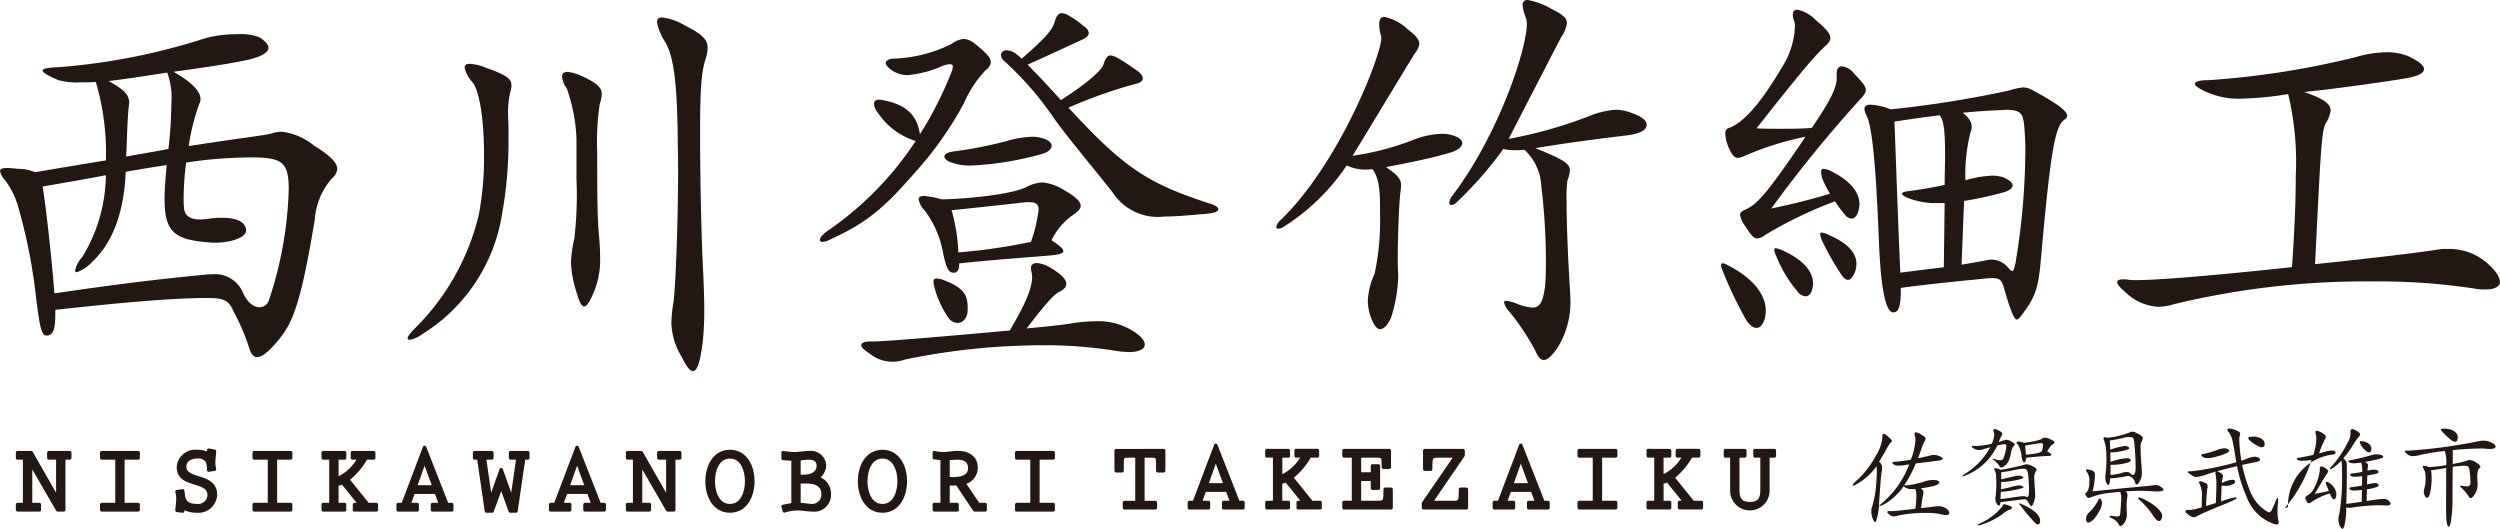 <svg xmlns="http://www.w3.org/2000/svg" width="205.437" height="43.455" viewBox="0 0 205.437 43.455">
  <g id="logo" transform="translate(-963.823 -2631.014)">
    <path id="Path_59" data-name="Path 59" d="M608.117,934.656a5.692,5.692,0,0,0-1.422,3.364c-1.214,7.386-1.908,8.634-3.087,10.057-.762.9-1.282,1.283-1.664,1.283-.312,0-.52-.312-.659-.8a17.358,17.358,0,0,0-1.249-2.913c-.416-.936-.728-1.144-2.185-1.144h-.416c-2.636.035-6.381.347-12.068.97v.451c0,1.353-.278,1.665-.728,1.665-.382,0-.556-.555-.9-3.537a44.369,44.369,0,0,0-1.421-7.041,6.706,6.706,0,0,0-1.075-2.185,1.5,1.5,0,0,1-.417-.762c0-.173.174-.243.625-.243.208,0,.52.035.9.07a3.269,3.269,0,0,1,1.351.277c2.048-.347,4.058-.694,5.827-.971a20.78,20.78,0,0,0-.832-6.451c-.416.035-.867.035-1.284.035a5.739,5.739,0,0,1-1.768-.174c-.9-.381-1.318-.624-1.318-.8s.52-.243,1.388-.277a52.432,52.432,0,0,0,12.033-2.393,10.3,10.3,0,0,1,2.6-.312,4.231,4.231,0,0,1,1.769.243c.52.313.764.624.764.867,0,.485-.833.866-2.429,1.144-1.421.278-3.364.555-5.375.832,1.769,1.007,2.22,1.735,2.22,2.22a.743.743,0,0,1-.1.416,17.889,17.889,0,0,0-.867,3.468c4.751-.728,6.173-.866,6.832-1.04a2.626,2.626,0,0,1,.832-.138,5.208,5.208,0,0,1,2.636,1.144c1.422.867,1.907,1.457,1.907,1.908a1.134,1.134,0,0,1-.416.763m-3.572.9c0-2.149-.555-2.5-2.462-2.6a36.881,36.881,0,0,0-5.965.417,22.47,22.47,0,0,0-.208,2.912,6.546,6.546,0,0,0,.034.833c.035.52.382.936,1.318.936a6.162,6.162,0,0,0,.763-.069,6.2,6.2,0,0,1,1.075-.069c1.422,0,1.907.484,1.942,1.005v.035c0,.624-1.387,1.005-2.5,1.005H598.3c-2.983-.208-3.954-.694-3.954-3.572,0-.763.069-1.665.173-2.809-1.11.174-2.011.313-3.364.556-.139,3.329-1.076,5.825-2.739,7.387a3.231,3.231,0,0,1-1.284.866.127.127,0,0,1-.139-.139,2.385,2.385,0,0,1,.59-1.109,13.189,13.189,0,0,0,1.942-6.728c-1.56.311-3.433.623-5.2.936.278,1.63.763,6.069.971,8.775,5.722-.834,8.427-1.145,12.277-1.527a3.735,3.735,0,0,1,.624-.035,2.488,2.488,0,0,1,2.6,1.526c.381.833.9,1.179,1.353,1.179a.81.81,0,0,0,.763-.554,31.2,31.2,0,0,0,1.63-8.948Zm-9.988-9.571c-1.838.277-3.329.52-4.822.693,1.423.764,1.7,1.214,1.7,1.8,0,.1-.035.208-.035.346-.1.8-.138,2.325-.209,4.058,1.319-.242,2.394-.416,3.469-.624a34.956,34.956,0,0,0,.242-3.78,5.833,5.833,0,0,0-.346-2.5" transform="translate(383 1711)" fill="#231713"/>
    <path id="Path_60" data-name="Path 60" d="M622.748,927.615a7.432,7.432,0,0,0-.173,1.735c0,.347.035.728.035,1.143V931.5a33.9,33.9,0,0,1-.694,6.971,14.224,14.224,0,0,1-6.417,9.017,2.409,2.409,0,0,1-1.005.451c-.105,0-.174-.035-.174-.139q0-.209.625-.832a19.5,19.5,0,0,0,5.236-9.364,25.425,25.425,0,0,0,.416-4.89c0-2.6-.312-5.1-.935-5.93a2.577,2.577,0,0,1-.659-1.214c0-.208.138-.312.416-.312a4.149,4.149,0,0,1,1.387.347c1.595.555,2.046.867,2.046,1.421a2.126,2.126,0,0,1-.1.59m7.352.971a20.764,20.764,0,0,0-.208,3.919c0,4.058.035,5.583.139,6.762.069.694.1,1.284.1,1.8a6.847,6.847,0,0,1-.484,2.879c-.347.831-.59,1.248-.833,1.248-.208,0-.416-.417-.624-1.179a9.08,9.08,0,0,1-.451-2.428,10.259,10.259,0,0,1,.277-1.977,31.175,31.175,0,0,0,.174-4.924V931.4a13.834,13.834,0,0,0-.8-4.127,1.827,1.827,0,0,1-.381-.971c0-.242.138-.381.45-.381a3.746,3.746,0,0,1,1.18.347c1.179.554,1.629.9,1.629,1.49a2.964,2.964,0,0,1-.173.833m8.67-3.607c-.277.867-.416,2.22-.416,5.722,0,4.821.139,9.607.243,11.48.069,1.387.1,2.462.1,3.329a23.787,23.787,0,0,1-.139,2.705c-.208,1.6-.45,2.29-.8,2.29-.243,0-.556-.416-.9-1.145a5.708,5.708,0,0,1-.867-2.775,12.608,12.608,0,0,1,.173-1.733c.139-.867.382-5.861.382-11.1,0-.936-.035-1.872-.035-2.809-.069-4.335-.347-6.277-1.006-7.456a4.448,4.448,0,0,1-.693-1.665c0-.242.138-.381.416-.381a4.76,4.76,0,0,1,1.872.659c1.457.728,1.874,1.178,1.874,1.838a3.42,3.42,0,0,1-.209,1.04" transform="translate(383 1711)" fill="#231713"/>
    <path id="Path_61" data-name="Path 61" d="M661.724,925.88a9.425,9.425,0,0,0-1.7,2.637A28.974,28.974,0,0,1,656,934.205c-2.6,2.982-3.989,4.127-6.936,5.479a1.57,1.57,0,0,1-.659.208c-.139,0-.208-.07-.208-.173,0-.174.208-.451.728-.8a26.7,26.7,0,0,0,7.144-7.318,5.777,5.777,0,0,1-3.086-2.29,1.4,1.4,0,0,1-.347-.763c0-.207.138-.346.451-.346a2.623,2.623,0,0,1,.416.069c1.561.313,2.671,1.04,2.913,2.774a29.244,29.244,0,0,0,2.532-4.959,1.788,1.788,0,0,0,.174-.59c0-.138-.071-.207-.244-.207a2.238,2.238,0,0,0-.832.242,8.915,8.915,0,0,1-2.671.659,2.3,2.3,0,0,1-1.421-.52c-.208-.174-.346-.346-.346-.486,0-.173.207-.311.553-.347a11.52,11.52,0,0,0,4.856-1.213,2.043,2.043,0,0,1,1.006-.417,1.692,1.692,0,0,1,.972.451c.866.694,1.247,1.11,1.247,1.457,0,.243-.173.486-.52.762m11.827,23.064a8.319,8.319,0,0,1-.868-.07,36.739,36.739,0,0,0-6.346-.485c-.833,0-1.7.034-2.532.069a55.594,55.594,0,0,0-8.635,1.11,2.985,2.985,0,0,1-2.914-.52c-.45-.278-.659-.521-.659-.659,0-.208.278-.313.729-.313h.277c1.11,0,6.971-.52,11.2-.9,1.422-2.393,1.838-3.607,1.838-4.4a2.067,2.067,0,0,0-.069-.484.679.679,0,0,1-.035-.244c0-.243.173-.416.485-.416a2.431,2.431,0,0,1,1.111.382c.9.52,1.317.971,1.317,1.317,0,.278-.208.486-.624.694-.312.139-.936.763-2.636,2.982,1.041-.1,2.879-.277,3.468-.382a13.2,13.2,0,0,1,2.151-.207,5.333,5.333,0,0,1,3.468,1.041c.417.311.624.623.624.867,0,.381-.485.624-1.352.624m-4.544-11.272a5.291,5.291,0,0,0-1.768,2.081c.624.416.97.694.97.9s-.45.312-1.456.381c-1.179.1-4.578.347-7.109.625v.138c0,.417-.174.59-.382.625h-.069c-.382,0-.59-.278-.868-1.63a8.2,8.2,0,0,0-1.525-3.5,1.764,1.764,0,0,1-.486-.9c0-.174.139-.277.451-.277a6.848,6.848,0,0,1,1.422.277c2.22-.034,5.792-.416,6.97-1.005a3.088,3.088,0,0,1,1.318-.382,3.916,3.916,0,0,1,1.734.59c.972.554,1.422.97,1.422,1.317,0,.278-.243.486-.624.763m-9.5,8.878a1.038,1.038,0,0,1-.833-.554A8.286,8.286,0,0,1,657.6,943.6a2.65,2.65,0,0,1-.069-.417c0-.207.069-.277.277-.277a1.545,1.545,0,0,1,.59.139c1.561.589,1.942,1.179,1.942,2.22v.277c-.034.659-.416,1.005-.832,1.005m6.9-13.872a25.332,25.332,0,0,1-5.722.937,4.305,4.305,0,0,1-1.769-.278c-.347-.139-.485-.312-.485-.451,0-.208.242-.347.694-.416a34.747,34.747,0,0,0,4.439-.866,8.028,8.028,0,0,1,2.011-.347,2.692,2.692,0,0,1,1.075.173c.382.139.59.347.59.555,0,.278-.278.554-.833.693m-1.005,3.954a3.859,3.859,0,0,0-.59.034c-.832.1-3.746.417-5.792.625a14.794,14.794,0,0,1,.555,3.468,47.462,47.462,0,0,0,5.965-.867,12.222,12.222,0,0,0,.59-2.358,1.065,1.065,0,0,0,.035-.312c0-.417-.209-.59-.763-.59m14.738.937c-1.56.138-2.739.243-3.64.243a4.434,4.434,0,0,1-4.267-2.012c-2.01-2.532-3.78-4.612-4.854-6.139a25.719,25.719,0,0,0-4.093-4.681.674.674,0,0,1-.208-.416c0-.244.174-.417.486-.417.069,0,.138.035.208.035.277.069.45.138,1.005.658,2.046-1.768,2.532-2.427,2.671-2.912.174-.59.347-.833.624-.833a1.391,1.391,0,0,1,.694.278,5.985,5.985,0,0,1,1.11.8.745.745,0,0,1,.416.555c0,.208-.174.382-.556.555-.623.277-2.288,1.075-4.474,2.047.59.588,1.457,1.49,2.74,2.913,2.221-1.423,3.365-2.463,3.5-2.948.174-.521.347-.728.59-.728a1.821,1.821,0,0,1,.624.242c.381.208,1.144.728,1.526,1,.347.243.486.451.486.66s-.243.381-.625.45a39.177,39.177,0,0,0-5.48,1.943c4.544,4.924,6.451,6.208,11.585,7.872.485.139.728.312.728.486s-.278.277-.8.347" transform="translate(383 1711)" fill="#231713"/>
    <path id="Path_62" data-name="Path 62" d="M699.844,932.6c-1.56.45-3.294.8-5.132,1.144,1.04.694,1.248,1.041,1.248,1.526,0,.139-.034.243-.034.382-.14.867-.243,3.85-.243,5.791,0,.52.035.972.035,1.284v.1a12.127,12.127,0,0,1-.589,3.3c-.278.623-.59.935-.9.935-.207,0-.416-.207-.589-.588a4.091,4.091,0,0,1-.417-1.735,5.78,5.78,0,0,1,.556-2.219,20.712,20.712,0,0,0,.45-4.821v-.555c0-1.734-.138-2.567-.623-3.225-.209,0-.383.034-.556.034a3.523,3.523,0,0,1-1.56-.346,17.442,17.442,0,0,1-5.272,5.1.782.782,0,0,1-.347.1c-.1,0-.173-.035-.173-.138a1.08,1.08,0,0,1,.381-.59c4.856-4.718,8.254-13.561,8.254-14.948v-.1a3.253,3.253,0,0,1-.173-1.04c0-.382.139-.59.416-.59a3.946,3.946,0,0,1,1.907,1.006c.694.52.972.867.972,1.214a1.654,1.654,0,0,1-.382.8c-.208.313-4.37,7.214-5.1,8.394A22.591,22.591,0,0,0,697,931.493a6.92,6.92,0,0,1,2.323-.485,2.84,2.84,0,0,1,1.18.243c.312.138.485.346.485.52,0,.312-.382.624-1.145.832m14.879-1.491c-2.809.346-4.786.59-7.734,1.075,2.22.9,2.843,1.248,2.843,1.838a3.247,3.247,0,0,1-.207.832,9.952,9.952,0,0,0-.07,1.525c0,1.527.07,4.093.277,7.353,0,.243.035.521.035.763a7.119,7.119,0,0,1-1.074,4.127c-.486.694-.833.972-1.11.972s-.486-.278-.659-.694a19.372,19.372,0,0,0-2.185-3.3,1.589,1.589,0,0,1-.416-.728c0-.1.069-.139.173-.139a2.9,2.9,0,0,1,.8.209,4.547,4.547,0,0,0,1.352.346c.625,0,.867-.486,1.041-1.734.034-.381.069-1.04.069-1.872a52.348,52.348,0,0,0-.382-6.417,4.3,4.3,0,0,0-1.386-2.948,6.648,6.648,0,0,1-.8.035,3.877,3.877,0,0,1-.936-.1,30.033,30.033,0,0,1-3.816,4.37.724.724,0,0,1-.451.243c-.1,0-.173-.07-.173-.209a1.227,1.227,0,0,1,.277-.588c3.781-4.995,6.1-12,6.1-14.116a1.534,1.534,0,0,0-.069-.451,3.478,3.478,0,0,1-.277-1.075.368.368,0,0,1,.415-.416,5.7,5.7,0,0,1,1.943.728c.937.451,1.283.763,1.283,1.179a2.622,2.622,0,0,1-.45,1.11c-.174.312-3.607,6.971-4.336,8.393a35.96,35.96,0,0,0,6.624-1.873,7.063,7.063,0,0,1,2.185-.519,3.753,3.753,0,0,1,1.318.276c.832.277,1.214.624,1.214.971,0,.382-.486.694-1.422.833" transform="translate(383 1711)" fill="#231713"/>
    <path id="Path_63" data-name="Path 63" d="M725.157,946.961c-.278,0-.59-.243-.867-.694a32.755,32.755,0,0,1-1.942-4.092,1.059,1.059,0,0,1-.1-.382c0-.1.035-.138.139-.138a.844.844,0,0,1,.382.138c2.149,1.075,3.155,2.463,3.155,3.746a2.614,2.614,0,0,1-.1.728c-.173.451-.381.694-.659.694m1.214-9.815c1.04-.208,3.156-.693,4.82-1.214a9.136,9.136,0,0,1-.589-1.145,2.015,2.015,0,0,1-.139-.658c0-.173.07-.242.208-.242a1.607,1.607,0,0,1,.625.207c1.595.763,2.323,1.769,2.323,2.705a2.224,2.224,0,0,1-.138.694c-.1.277-.277.485-.521.485a.774.774,0,0,1-.554-.346,8.644,8.644,0,0,1-.8-1.075,34.477,34.477,0,0,0-5.756,2.774,1.188,1.188,0,0,1-.625.277c-.312,0-.554-.312-.97-.971a2.17,2.17,0,0,1-.452-.97c0-.209.174-.312.486-.451.867-.417,1.6-1.075,4.89-5.966a24.993,24.993,0,0,0-5.064,1.6,1.5,1.5,0,0,1-.485.138c-.312,0-.519-.277-.8-.936a3.4,3.4,0,0,1-.243-1.041c0-.242.069-.415.312-.484,1.179-.417,2.636-2.047,4.439-5.133a6.658,6.658,0,0,0,.971-3.122,1.342,1.342,0,0,0-.07-.555,1.231,1.231,0,0,1-.1-.486c0-.242.1-.416.381-.416a2.868,2.868,0,0,1,1.526.868c.833.694,1.179,1.11,1.179,1.457,0,.242-.173.45-.451.693-.693.624-1.8,1.872-5.618,6.728.59.035,1.249.035,1.942.035.867,0,1.734,0,2.6-.069,1.561-2.29,2.047-3.33,2.047-4.093v-.382c0-.347.138-.589.416-.589a1.55,1.55,0,0,1,1.041.624c.623.659.935,1.006.935,1.317,0,.278-.208.486-.52.833a106.134,106.134,0,0,0-7.248,8.913m2.809,7.214a.958.958,0,0,1-.694-.451,10.316,10.316,0,0,1-1.7-2.844,1.764,1.764,0,0,1-.172-.52c0-.1.035-.139.138-.139a1.979,1.979,0,0,1,.451.139c1.665.728,2.6,1.7,2.6,2.74a1.172,1.172,0,0,1-.035.347c-.07.45-.277.728-.59.728m2.983-1.735a21.758,21.758,0,0,1-1.6-2.808,1.62,1.62,0,0,1-.174-.556c0-.1.035-.138.14-.138a1.487,1.487,0,0,1,.589.208c1.561.659,2.255,1.491,2.255,2.358a2.654,2.654,0,0,1-.07.52q-.468,1.355-1.144.416m16.369-1.317c-.208,2.532-.52,3.225-1.7,4.751-.1.1-.174.208-.278.208-.208,0-.485-.59-1.11-2.774-.173-.451-.277-.625-.867-.625a4.849,4.849,0,0,0-.658.035c-2.463.243-4.543.451-6.9.763v.278c0,1.491-.277,1.733-.624,1.733-.277,0-.971-.312-1.18-6.034-.242-6.034-.554-9.294-1.005-10.126a1.269,1.269,0,0,1-.174-.556c0-.208.139-.347.52-.347a5.151,5.151,0,0,1,1.631.382,87.569,87.569,0,0,0,9.779-1.561,5.058,5.058,0,0,1,1.11-.242,1.6,1.6,0,0,1,.8.242c2.186,1.179,2.811,1.735,2.811,2.082a.335.335,0,0,1-.208.312c-.729.555-1.111,2.011-1.943,11.479M740.07,936.7a6.28,6.28,0,0,1-2.463-.416c-.346-.138-.486-.278-.486-.347,0-.1.174-.173.452-.208.867-.1,1.908-.277,3.051-.52,0-.937.035-1.7.035-2.358,0-2.359-.138-2.982-.45-3.364-1.145.138-2.359.312-3.711.52.139,3.433.277,7.942.486,12.416,1.282-.174,2.5-.313,3.571-.452l.069-5.271Zm5.619-7.664c-.174,0-.382.035-.625.035-.867.034-1.838.1-2.948.207.52.417.729.764.729,1.145a1.373,1.373,0,0,1-.1.486,14,14,0,0,0-.417,3.918,9.228,9.228,0,0,1,2.219-.381,3.3,3.3,0,0,1,.9.138c.486.208.764.452.764.659,0,.243-.313.486-.937.625a27.474,27.474,0,0,1-3.052.659l-.208,5.236c.867-.138,1.6-.277,2.149-.381a1.3,1.3,0,0,1,.347-.035,1.828,1.828,0,0,1,1.388.729c.1.138.209.207.278.207.1,0,.173-.173.278-.693a57.7,57.7,0,0,0,.8-8.948,23.634,23.634,0,0,0-.1-2.392c-.1-.9-.312-1.214-1.456-1.214" transform="translate(383 1711)" fill="#231713"/>
    <path id="Path_64" data-name="Path 64" d="M785.081,943.8a4.455,4.455,0,0,1-.9-.069,51.8,51.8,0,0,0-8.289-.589,66.829,66.829,0,0,0-16.439,1.873,4.462,4.462,0,0,1-1.282.208,4.176,4.176,0,0,1-2.671-1.179c-.45-.382-.694-.66-.694-.833s.174-.243.487-.243a2.106,2.106,0,0,1,.45.035c.9.139,5.758-.208,13.422-1.04q.312-4.369.312-7.491a23.877,23.877,0,0,0-.625-6.728,27.2,27.2,0,0,1-3.988.381,6.388,6.388,0,0,1-2.878-.624c-.521-.243-.8-.451-.8-.589,0-.209.416-.313,1.179-.313a69.724,69.724,0,0,0,12.1-1.907,9.045,9.045,0,0,1,2.461-.381,4.492,4.492,0,0,1,1.77.312c.9.415,1.317.762,1.317,1.074s-.45.555-1.352.728c-1.735.313-7.144,1.041-8.5,1.146,1.595.554,2.185.97,2.185,1.525a2.447,2.447,0,0,1-.381,1.006c-.347.624-.416,1.595-.9,11.618,5.029-.52,9.19-1.04,9.953-1.179a4.383,4.383,0,0,1,.971-.07,4.7,4.7,0,0,1,3.191,1.146c.729.623,1.075,1.178,1.075,1.56s-.416.623-1.179.623" transform="translate(383 1711)" fill="#231713"/>
    <path id="Path_65" data-name="Path 65" d="M735.827,956.954c-.224.4-.413.717-.592,1.005a.618.618,0,0,1,.251.493,2.374,2.374,0,0,1-.054.43c-.045.261-.206,2.486-.215,2.846a4.987,4.987,0,0,1-.206,1.04c-.1.216-.126.216-.234,0a1.576,1.576,0,0,1-.179-.727,1.11,1.11,0,0,1,.08-.43,8.823,8.823,0,0,0,.333-1.993c.026-.385.035-.672.035-.888,0-.161-.009-.3-.018-.4a5.023,5.023,0,0,1-1.74,1.525.361.361,0,0,1-.18.072.042.042,0,0,1-.045-.036.522.522,0,0,1,.188-.26,7.749,7.749,0,0,0,1.76-2.235A3.311,3.311,0,0,0,735.5,956v-.089c0-.162.027-.242.107-.242s.189.063.36.215c.233.2.323.286.323.358,0,.046-.037.09-.1.145a2.937,2.937,0,0,0-.368.565m5.186,5.231c0,.1-.081.152-.259.152a2.226,2.226,0,0,1-.549-.089,5.642,5.642,0,0,0-1.156-.08,9.866,9.866,0,0,0-2.2.206,1.593,1.593,0,0,1-.4.08.546.546,0,0,1-.35-.152c-.125-.09-.188-.162-.188-.206s.063-.082.188-.082a.966.966,0,0,1,.161.01h.019c.143,0,1.094-.1,1.947-.2.053-.493.08-.844.08-1.085,0-.323-.044-.477-.116-.539a2.035,2.035,0,0,1-.224.009.986.986,0,0,1-.485-.089,1.031,1.031,0,0,1-.224-.144,4.867,4.867,0,0,1-1.49,1.417,1.842,1.842,0,0,1-.494.224c-.017,0-.017-.008-.017-.017,0-.036.116-.153.358-.359a7.692,7.692,0,0,0,2.1-3.06,2.882,2.882,0,0,0-.286.045,3.621,3.621,0,0,1-.549.054.9.9,0,0,1-.358-.054c-.135-.081-.2-.135-.2-.18s.1-.071.287-.089c.305-.027.771-.081,1.238-.162a5.34,5.34,0,0,0,.385-1.642.768.768,0,0,0-.026-.224.9.9,0,0,1-.054-.252c0-.089.036-.134.117-.134a1.06,1.06,0,0,1,.4.161c.287.17.395.261.395.368a.47.47,0,0,1-.108.252,4.9,4.9,0,0,0-.26.646c-.08.242-.171.484-.26.7.315-.062.628-.125.915-.2a1.122,1.122,0,0,1,.844.027c.179.072.278.152.278.216s-.135.133-.458.17c-.2.027-1.067.134-1.758.215a10.024,10.024,0,0,1-.951,1.8h.232a7.1,7.1,0,0,0,1.553-.359,2.109,2.109,0,0,1,.565-.081,1.88,1.88,0,0,1,.234.018c.179.018.3.089.3.18s-.135.206-.458.3a9.82,9.82,0,0,1-1.068.188c.162.116.224.215.224.332a.613.613,0,0,1-.026.171c-.027.08-.126.754-.171,1.122.512-.055.916-.1.942-.109a2.362,2.362,0,0,1,.432-.045,1.067,1.067,0,0,1,.816.288.487.487,0,0,1,.134.278" transform="translate(383 1711)" fill="#231713"/>
    <path id="Path_66" data-name="Path 66" d="M746.353,956.594a1.228,1.228,0,0,0-.278.656c-.143.682-.3.9-.645,1.13a.263.263,0,0,1-.145.055.186.186,0,0,1-.151-.108,1.934,1.934,0,0,0-.539-.557c-.027-.018-.045-.036-.045-.054s.009-.018.036-.018a.6.6,0,0,1,.081.018,1.887,1.887,0,0,0,.529.117.262.262,0,0,0,.269-.2,3.2,3.2,0,0,0,.224-.925v-.053c0-.1-.026-.135-.142-.135-.055,0-.127.009-.216.018-.054.009-.2.045-.386.09a4.833,4.833,0,0,1-2.7,2.494.3.3,0,0,1-.126.036c-.027,0-.036-.009-.036-.027s.036-.063.117-.116a5.994,5.994,0,0,0,2.172-2.244,4.36,4.36,0,0,0-.592.171,1.106,1.106,0,0,1-.323.054.955.955,0,0,1-.53-.18c-.045-.035-.072-.062-.072-.1s.045-.063.153-.063h.027a1.276,1.276,0,0,0,.179.008,6.427,6.427,0,0,0,1.283-.178,2.1,2.1,0,0,0,.2-.754.481.481,0,0,0-.026-.171.62.62,0,0,1-.037-.189c0-.063.027-.1.091-.1a.836.836,0,0,1,.314.107c.242.118.323.207.323.3a.327.327,0,0,1-.081.18,4.165,4.165,0,0,0-.216.484c.144-.045.279-.089.414-.134a.7.7,0,0,1,.233-.054.927.927,0,0,1,.431.171c.188.107.251.162.251.206,0,.018-.01.035-.037.062m-.368,5.3a1.734,1.734,0,0,0-.466.26,6.139,6.139,0,0,1-1.947,1.005.6.6,0,0,1-.153.027c-.045,0-.062-.009-.062-.035s.035-.064.1-.091a4.962,4.962,0,0,0,1.928-1.462c.019-.1.036-.144.126-.144a1.494,1.494,0,0,1,.413.116c.152.055.224.109.224.171s-.053.1-.162.153m2.118-3.123a.92.92,0,0,0-.116.566c0,.143.008.323.027.555.027.333.044.566.044.755a1.716,1.716,0,0,1-.206.852c-.035.071-.072.116-.107.116s-.1-.062-.171-.187c-.188-.323-.243-.386-.386-.386-.027,0-.054.008-.081.008-.708.081-1.328.162-1.9.234-.018.188-.063.278-.135.278-.053,0-.117-.054-.179-.161a.8.8,0,0,1-.08-.62,9.626,9.626,0,0,0,.026-1.7.881.881,0,0,0-.072-.341.488.488,0,0,1-.072-.179c0-.045.028-.072.091-.072a1.132,1.132,0,0,1,.43.135,17.1,17.1,0,0,0,1.92-.414.687.687,0,0,1,.216-.044,1.292,1.292,0,0,1,.52.18c.216.107.3.187.3.278a.239.239,0,0,1-.072.143m-.637.153c-.063-.3-.135-.387-.377-.387h-.071c-.135.01-.342.045-.593.091a11.332,11.332,0,0,1-1.157.2v.583c.341-.081.97-.224,1.157-.269a2.085,2.085,0,0,1,.287-.036.558.558,0,0,1,.3.081c.055.027.081.054.081.081s-.054.072-.161.1a6.371,6.371,0,0,1-1.66.26c-.009.2-.009.4-.018.593.233-.036.593-.117.79-.17a3.223,3.223,0,0,1,.708-.144.456.456,0,0,1,.27.081c.053.026.08.053.08.08s-.054.063-.162.081a7.649,7.649,0,0,1-1.695.287c-.027.332-.027.476-.027.6.853-.117,1.552-.216,1.794-.243h.055a.758.758,0,0,1,.251.045.2.2,0,0,0,.089.027c.019,0,.027-.009.046-.018a.437.437,0,0,0,.089-.261,2.018,2.018,0,0,0,.009-.259,11.506,11.506,0,0,0-.081-1.4m2.046-2.4c-.126.071-.224.188-.467.574.233.153.351.243.351.3s-.126.09-.378.09c-.125,0-1.184.081-1.7.144a.613.613,0,0,1-.117.368.082.082,0,0,1-.054.027c-.072,0-.144-.144-.2-.467a2.258,2.258,0,0,0-.323-1.032c-.063-.044-.1-.09-.1-.126,0-.063.063-.1.143-.1a1.185,1.185,0,0,1,.449.107,6.879,6.879,0,0,0,1.4-.278.721.721,0,0,1,.361-.152,1.132,1.132,0,0,1,.394.125c.269.117.376.2.376.269,0,.046-.053.09-.134.144m-1.059,6.389c-.027.144-.08.215-.162.215a.4.4,0,0,1-.233-.126,14.558,14.558,0,0,1-1.256-1.489c-.044-.045-.063-.072-.063-.1,0-.008.009-.018.027-.018a.342.342,0,0,1,.126.037c1.122.457,1.57.987,1.57,1.372a.439.439,0,0,1-.009.108m.243-6.335c0-.1-.027-.135-.144-.135a.519.519,0,0,0-.108.009c-.206.018-.817.116-1.212.188.028.323.046.513.072.754.943-.107,1.095-.143,1.3-.287a2,2,0,0,0,.09-.484Z" transform="translate(383 1711)" fill="#231713"/>
    <path id="Path_67" data-name="Path 67" d="M758.109,960.4c-.117,0-.269-.008-.44-.018-.188-.017-.493-.036-.871-.036-.4,0-.87.019-1.319.046a.355.355,0,0,1,.171.313,2.49,2.49,0,0,1-.036.288,3.77,3.77,0,0,0-.036.628c0,.206.009.412.019.583v.09a1.2,1.2,0,0,1-.315.825.29.29,0,0,1-.206.117.123.123,0,0,1-.117-.072,1.214,1.214,0,0,0-.645-.583c-.09-.036-.144-.09-.144-.126s.045-.054.125-.054a.646.646,0,0,1,.171.018,1.656,1.656,0,0,0,.322.036c.207,0,.252-.08.261-.215.054-.6.081-1,.081-1.275a1.266,1.266,0,0,0-.081-.538c-.2.018-.476.045-.673.072a5.88,5.88,0,0,0-1.785.4.5.5,0,0,1-.136.036c-.08,0-.134-.054-.224-.206a.247.247,0,0,1-.053-.127.11.11,0,0,1,.053-.08c.234-.206.288-.5.288-1.032a1.164,1.164,0,0,0-.207-.691.272.272,0,0,1-.071-.144c0-.044.035-.071.116-.071a.607.607,0,0,1,.153.027c.35.089.466.161.466.439a1.137,1.137,0,0,1-.009.171,5.371,5.371,0,0,1-.189,1.167c.691-.063,2.334-.243,4.246-.414.51-.036.77-.1.96-.1a.7.7,0,0,1,.466.189c.1.071.161.143.161.2,0,.08-.153.134-.5.134m-4.827,1.705c-.306.53-.476.691-.728.817a.27.27,0,0,1-.134.036c-.1,0-.162-.09-.171-.27v-.044c0-.216.072-.36.342-.611a3.8,3.8,0,0,0,.664-.933c.035-.08.072-.116.116-.116s.09.036.126.125a.63.63,0,0,1,.054.26,1.565,1.565,0,0,1-.269.736m3.481-5.725a1.671,1.671,0,0,0-.035.485c0,.431.035,1.05.07,1.427.019.215.028.385.028.538a1.292,1.292,0,0,1-.242.844c-.063.107-.126.161-.18.161s-.116-.09-.162-.26a.762.762,0,0,0-.529-.449h-.027a8.886,8.886,0,0,1-1.454.2c-.044.395-.1.549-.161.549-.045,0-.1-.072-.162-.19a.843.843,0,0,1-.081-.431,2.711,2.711,0,0,1,.028-.385,9.766,9.766,0,0,0,.053-1.445,3.492,3.492,0,0,0-.18-1.2.543.543,0,0,1-.053-.188c0-.064.036-.09.108-.09a.74.74,0,0,1,.234.045,7.061,7.061,0,0,0,1.793-.431.538.538,0,0,1,.252-.071.531.531,0,0,1,.171.035,2.5,2.5,0,0,1,.538.3c.09.072.134.126.134.2a.846.846,0,0,1-.143.359m-.449,2.019c0-.682-.053-1.49-.108-1.983-.044-.412-.08-.457-.3-.475-.044,0-.1-.009-.143-.009a1.7,1.7,0,0,0-.466.062.892.892,0,0,1-.171.045,9.111,9.111,0,0,1-.934.171c.019.242.028.5.036.754a6.046,6.046,0,0,1,1.212-.306.254.254,0,0,1,.09.01c.188.044.26.107.26.171a.133.133,0,0,1-.1.107,4.7,4.7,0,0,1-1.373.242h-.08c.008.27.008.521.017.78a4.9,4.9,0,0,1,1.328-.3.571.571,0,0,1,.2.027c.18.082.17.225-.027.3a4.406,4.406,0,0,1-1.364.215h-.135v.26c0,.2,0,.4-.009.566a4.068,4.068,0,0,0,.853-.135,1.447,1.447,0,0,1,.457-.1.473.473,0,0,1,.35.126.3.3,0,0,0,.189.108c.125,0,.206-.162.215-.5Zm2.181,4.065c-.045.243-.135.369-.251.369s-.279-.136-.458-.4a6.486,6.486,0,0,0-1.1-1.292c-.117-.09-.161-.162-.161-.2s.017-.045.063-.045a.876.876,0,0,1,.278.08c1.1.5,1.642,1.122,1.642,1.437,0,.017-.009.035-.009.053" transform="translate(383 1711)" fill="#231713"/>
    <path id="Path_68" data-name="Path 68" d="M767.918,963.118a.731.731,0,0,1-.261-.062,3.667,3.667,0,0,1-2.208-2.181,12.352,12.352,0,0,1-.8-2.558c-.538.135-1.1.269-1.633.422.35.153.476.234.476.4a.617.617,0,0,1-.036.2,3.7,3.7,0,0,0-.063.368,2.741,2.741,0,0,1,.861-.27h.045c.126.009.189.081.189.161a.2.2,0,0,1-.126.18,1.305,1.305,0,0,1-.655.161c-.09,0-.2-.008-.323-.018l-.045,1.3a6.582,6.582,0,0,1,1.176-.342.089.089,0,0,1,.089.045c0,.01.01.019.01.027,0,.064-.18.171-1.4.656-.53.215-1.526.637-1.75.771a.808.808,0,0,1-.368.144.725.725,0,0,1-.359-.152c-.225-.153-.332-.27-.332-.342s.1-.117.278-.117c.036,0,.072.01.117.01h.018a5.71,5.71,0,0,0,.924-.216c.009-.323.018-.583.018-.8a2.111,2.111,0,0,0-.179-1.113.334.334,0,0,1-.055-.153c0-.053.037-.08.1-.08a.475.475,0,0,1,.162.035c.341.117.448.216.448.368a.421.421,0,0,1-.018.144c-.027.08-.08.736-.116,1.49.243-.072.521-.153.807-.252.028-.681.045-1.139.045-1.48a3.9,3.9,0,0,0-.062-.835.878.878,0,0,1-.018-.153.19.19,0,0,1,.026-.107q-.376.108-.7.216a3.3,3.3,0,0,1-.9.224.471.471,0,0,1-.251-.063c-.323-.188-.449-.3-.449-.349,0-.036.054-.055.144-.055h.134a23.223,23.223,0,0,0,3.707-.744c-.144-.987-.261-1.6-.333-1.867a1.743,1.743,0,0,0-.287-.61.365.365,0,0,1-.107-.2c0-.054.045-.09.143-.09a.725.725,0,0,1,.135.009,1.979,1.979,0,0,1,.619.224.225.225,0,0,1,.153.216.675.675,0,0,1-.045.188.888.888,0,0,0-.027.278,12.054,12.054,0,0,0,.171,1.723c.134-.036.232-.072.286-.09a2.207,2.207,0,0,1,.773-.234.582.582,0,0,1,.179.019c.2.045.3.135.3.215s-.1.161-.3.2c-.333.062-.736.143-1.176.242a12.2,12.2,0,0,0,.655,2.145,3.41,3.41,0,0,0,1.382,1.678.384.384,0,0,0,.179.071c.091,0,.144-.071.216-.188.125-.233.269-.6.377-.87.036-.072.071-.117.1-.117s.054.053.054.179c0,.063-.009.135-.017.224a4.345,4.345,0,0,0-.037.619,4.215,4.215,0,0,0,.072.862.442.442,0,0,1,.027.143c0,.09-.054.144-.161.144m-4.173-5.833a6.893,6.893,0,0,1-1.166.351,3.459,3.459,0,0,1-.368.027.578.578,0,0,1-.387-.109c-.08-.053-.116-.1-.116-.134s.072-.08.215-.1a8.535,8.535,0,0,0,1.032-.3,2.128,2.128,0,0,1,.656-.162.547.547,0,0,1,.251.055c.1.044.143.1.143.143,0,.072-.08.135-.26.224m2.907-.511H766.6a2.65,2.65,0,0,1-.923-.575c-.162-.178-.135-.25.08-.277a2.058,2.058,0,0,1,.233-.019c.485,0,.88.216.925.539a.414.414,0,0,1,.008.1c0,.152-.089.233-.269.233" transform="translate(383 1711)" fill="#231713"/>
    <path id="Path_69" data-name="Path 69" d="M772.594,957.358a4.178,4.178,0,0,0-3.752,4.3.413.413,0,0,1-.2.1c-.017,0-.017-.008-.017-.018,0-.036.053-.116.161-.233a11.019,11.019,0,0,0,1.983-3.7,4.841,4.841,0,0,1-.753.072.983.983,0,0,1-.279-.027c-.116-.045-.179-.09-.179-.135s.063-.08.188-.089c.27-.045.7-.126,1.166-.234a4.253,4.253,0,0,0,.252-1.318,1.583,1.583,0,0,0-.036-.378.826.826,0,0,1-.036-.17c0-.081.036-.116.108-.116a1.09,1.09,0,0,1,.4.152c.26.144.35.242.35.341a.426.426,0,0,1-.063.188,7.377,7.377,0,0,0-.494,1.176c.189-.045.368-.1.547-.153a2.3,2.3,0,0,1,.53-.08.459.459,0,0,1,.126.017c.1.045.161.1.161.153s-.054.108-.17.153m.206,3.463c-.045.162-.107.224-.179.224s-.126-.053-.188-.152c-.036-.081-.091-.189-.145-.332a5.272,5.272,0,0,0-1.489.691.521.521,0,0,1-.242.116c-.081,0-.143-.08-.224-.241a.42.42,0,0,1-.064-.2c0-.081.064-.143.207-.225a1.121,1.121,0,0,0,.484-.529,4.034,4.034,0,0,0,.5-1.525v-.126c0-.107.036-.179.135-.179a.58.58,0,0,1,.26.1c.206.125.287.206.287.286a.409.409,0,0,1-.089.207c-.234.359-.682,1.1-1.014,1.66.439-.081.807-.144,1.157-.243-.054-.152-.117-.314-.188-.466a.388.388,0,0,1-.045-.179c0-.064.026-.1.071-.1a.4.4,0,0,1,.189.08,1.221,1.221,0,0,1,.6.934.736.736,0,0,1-.027.2m4.119.727c-.072,0-.152,0-.251-.009s-.216-.009-.35-.009a16.257,16.257,0,0,0-2.369.216H773.9a1.282,1.282,0,0,1-.279-.046,5.747,5.747,0,0,1-.161,1.562c-.053.125-.09.207-.143.207s-.126-.082-.233-.262a1.261,1.261,0,0,1-.1-.529,1.111,1.111,0,0,1,.071-.43,18.55,18.55,0,0,0,.225-3.275,9.639,9.639,0,0,0-.045-1.122,4.75,4.75,0,0,1-.772.665c-.018.008-.027.017-.044.026a.243.243,0,0,1-.09.027.042.042,0,0,1-.046-.036.264.264,0,0,1,.091-.143,8.92,8.92,0,0,0,1.372-2.019,1.643,1.643,0,0,0,.234-.746.678.678,0,0,0-.009-.134v-.045a.151.151,0,0,1,.152-.17.47.47,0,0,1,.135.026,1.4,1.4,0,0,1,.448.288.158.158,0,0,1,.055.117.366.366,0,0,1-.117.214,7.347,7.347,0,0,0-.547.8,7.534,7.534,0,0,1-.71.95.662.662,0,0,1,.288.575v.449c0,.672-.01,1.785-.045,2.718.323-.027.763-.1,1.265-.17l.018-.97c-.3.028-.494.046-.629.046a.544.544,0,0,1-.331-.072.129.129,0,0,1-.072-.09c0-.054.045-.089.152-.108.189-.026.611-.08.889-.143l.009-.763a5.05,5.05,0,0,1-.557.045,1.054,1.054,0,0,1-.277-.027c-.1-.026-.153-.08-.153-.135s.044-.1.17-.107c.162-.009.538-.072.826-.126a3.073,3.073,0,0,0-.072-.771,4.358,4.358,0,0,1-.628.062.762.762,0,0,1-.287-.045c-.108-.044-.162-.089-.162-.125s.054-.063.18-.089c.457-.082,1.041-.216,1.83-.44a1.152,1.152,0,0,1,.315-.037,1.1,1.1,0,0,1,.412.064c.09.026.135.071.135.125s-.072.126-.234.161c-.242.072-.825.2-1.256.269.188.127.242.2.242.27v.036c-.008.081-.035.269-.054.422a2.559,2.559,0,0,1,.548-.09.631.631,0,0,1,.233.036c.09.027.135.08.135.134,0,.072-.072.153-.251.189-.162.027-.44.08-.673.125l-.018.736a3.182,3.182,0,0,1,.664-.116.387.387,0,0,1,.152.026.167.167,0,0,1,.135.153.14.14,0,0,1-.063.108,3.34,3.34,0,0,1-.9.224l-.018.96c.323-.045.654-.108.87-.125a4.713,4.713,0,0,1,.512-.045.558.558,0,0,1,.511.25.271.271,0,0,1,.072.153c0,.081-.1.135-.359.135m-1.436-4.361a.293.293,0,0,1-.117-.036,1.659,1.659,0,0,1-.583-.681.305.305,0,0,1-.036-.136c0-.053.036-.071.1-.071a.338.338,0,0,1,.09.009c.5.062.762.305.762.636v.019c-.009.179-.107.26-.215.26" transform="translate(383 1711)" fill="#231713"/>
    <path id="Path_70" data-name="Path 70" d="M785.426,956.908a2.008,2.008,0,0,1-.305-.017,3.746,3.746,0,0,0-.493-.018c-.565,0-1.409.045-2.252.126.009.17.009.511,0,1.139a8.348,8.348,0,0,0,1.148-.26.607.607,0,0,1,.251-.062.992.992,0,0,1,.521.2c.26.161.35.269.35.349a.159.159,0,0,1-.081.135c-.126.089-.17.314-.17.655,0,.135.009.3.017.466a1.2,1.2,0,0,1,.01.189,1.5,1.5,0,0,1-.351.978c-.089.108-.161.162-.224.162a.188.188,0,0,1-.144-.108,3.14,3.14,0,0,0-.627-.754c-.064-.054-.1-.1-.1-.125s.018-.036.072-.036a.3.3,0,0,1,.08.009,2.55,2.55,0,0,0,.386.045c.243,0,.315-.1.315-.306a7.345,7.345,0,0,0-.072-1.022c-.063-.314-.108-.35-.386-.368h-.045a7.984,7.984,0,0,0-.951.09c-.01.807-.018,2.377-.018,2.485a11.6,11.6,0,0,1-.135,2.037c-.054.261-.116.4-.18.4s-.134-.161-.179-.484c-.027-.233-.036-.861-.036-1.355v-.413c.009-.287.009-1.149.009-1.848v-.727c-.754.126-1.032.171-1.238.18a5.4,5.4,0,0,1-.108,1.974c-.072.215-.152.3-.233.3-.053,0-.1-.044-.144-.125a.787.787,0,0,1-.116-.377.913.913,0,0,1,.053-.287,3.029,3.029,0,0,0,.09-1.032,1.124,1.124,0,0,0-.162-.574c-.1-.153-.08-.233.055-.233a1.125,1.125,0,0,1,.4.1,11,11,0,0,0,1.408-.162,2.974,2.974,0,0,0-.116-1.158,16.528,16.528,0,0,0-2.028.323,2.452,2.452,0,0,1-.584.1.63.63,0,0,1-.413-.126c-.179-.134-.269-.224-.269-.269s.081-.062.225-.062h.17a42.383,42.383,0,0,0,5.411-.718,3.037,3.037,0,0,1,.664-.1,1.407,1.407,0,0,1,.6.135c.269.116.4.25.4.349,0,.117-.152.2-.467.2m-2.862-.592a.469.469,0,0,1-.251-.089,6.175,6.175,0,0,1-.844-.781.28.28,0,0,1-.08-.135c0-.054.08-.062.26-.071h.053c.674,0,1.077.35,1.077.682v.036c-.018.251-.09.358-.215.358" transform="translate(383 1711)" fill="#231713"/>
    <path id="Path_71" data-name="Path 71" d="M583.387,957.21l2.171,3.8h.016v-3.363h-.737v-.438h1.717v.438h-.494v4.264h-.5l-2.226-3.848v3.41h.721v.438h-1.787v-.438h.579v-3.825h-.579v-.438Z" transform="translate(383 1711)" fill="#231713"/>
    <path id="Path_72" data-name="Path 72" d="M583.387,957.21l2.171,3.8h.016v-3.363h-.737v-.438h1.717v.438h-.494v4.264h-.5l-2.226-3.848v3.41h.721v.438h-1.787v-.438h.579v-3.825h-.579v-.438Z" transform="translate(383 1711)" fill="none" stroke="#231713" stroke-linecap="round" stroke-linejoin="round" stroke-width="0.283"/>
    <path id="Path_73" data-name="Path 73" d="M592.176,957.21v.438h-1.254v3.825h1.254v.438h-2.994v-.438h1.254v-3.825h-1.254v-.438Z" transform="translate(383 1711)" fill="#231713"/>
    <path id="Path_74" data-name="Path 74" d="M592.176,957.21v.438h-1.254v3.825h1.254v.438h-2.994v-.438h1.254v-3.825h-1.254v-.438Z" transform="translate(383 1711)" fill="none" stroke="#231713" stroke-linecap="round" stroke-linejoin="round" stroke-width="0.283"/>
    <path id="Path_75" data-name="Path 75" d="M597.047,957.116a2.029,2.029,0,0,1,.886.2l.047-.307.47.087-.07.784a2.252,2.252,0,0,0,.07.689l-.478.071a2.061,2.061,0,0,0-.11-.729.879.879,0,0,0-.831-.36c-.43,0-1.034.2-1.034.8,0,1.263,2.532.573,2.532,2.329a1.412,1.412,0,0,1-1.568,1.325,2.14,2.14,0,0,1-1.1-.283l-.024.29-.47-.063.078-.83a2.315,2.315,0,0,0-.078-.7l.47-.07.047.376c.07.557.385.839,1.113.839a.912.912,0,0,0,1.019-.839c0-1.4-2.532-.627-2.532-2.344a1.4,1.4,0,0,1,1.56-1.269" transform="translate(383 1711)" fill="#231713"/>
    <path id="Path_76" data-name="Path 76" d="M597.047,957.116a2.029,2.029,0,0,1,.886.2l.047-.307.47.087-.07.784a2.252,2.252,0,0,0,.07.689l-.478.071a2.061,2.061,0,0,0-.11-.729.879.879,0,0,0-.831-.36c-.43,0-1.034.2-1.034.8,0,1.263,2.532.573,2.532,2.329a1.412,1.412,0,0,1-1.568,1.325,2.14,2.14,0,0,1-1.1-.283l-.024.29-.47-.063.078-.83a2.315,2.315,0,0,0-.078-.7l.47-.07.047.376c.07.557.385.839,1.113.839a.912.912,0,0,0,1.019-.839c0-1.4-2.532-.627-2.532-2.344A1.4,1.4,0,0,1,597.047,957.116Z" transform="translate(383 1711)" fill="none" stroke="#231713" stroke-linecap="round" stroke-linejoin="round" stroke-width="0.283"/>
    <path id="Path_77" data-name="Path 77" d="M604.708,957.21v.438h-1.254v3.825h1.254v.438h-2.994v-.438h1.254v-3.825h-1.254v-.438Z" transform="translate(383 1711)" fill="#231713"/>
    <path id="Path_78" data-name="Path 78" d="M604.708,957.21v.438h-1.254v3.825h1.254v.438h-2.994v-.438h1.254v-3.825h-1.254v-.438Z" transform="translate(383 1711)" fill="none" stroke="#231713" stroke-linecap="round" stroke-linejoin="round" stroke-width="0.283"/>
    <path id="Path_79" data-name="Path 79" d="M609.14,957.21v.438h-.635v1.724a3.783,3.783,0,0,0,1.849-1.724h-.572v-.438h1.749v.438H610.9a6.066,6.066,0,0,1-1.506,1.772l1.654,2.053h.7v.439h-1.795v-.439h.47l-1.458-1.81a1.33,1.33,0,0,1-.462.148v1.662h.635v.439h-1.756v-.439h.635v-3.825h-.635v-.438Z" transform="translate(383 1711)" fill="#231713"/>
    <path id="Path_80" data-name="Path 80" d="M609.14,957.21v.438h-.635v1.724a3.783,3.783,0,0,0,1.849-1.724h-.572v-.438h1.749v.438H610.9a6.066,6.066,0,0,1-1.506,1.772l1.654,2.053h.7v.439h-1.795v-.439h.47l-1.458-1.81a1.33,1.33,0,0,1-.462.148v1.662h.635v.439h-1.756v-.439h.635v-3.825h-.635v-.438Z" transform="translate(383 1711)" fill="none" stroke="#231713" stroke-linecap="round" stroke-linejoin="round" stroke-width="0.283"/>
    <path id="Path_81" data-name="Path 81" d="M617.553,961.474h.392v.438h-1.584v-.438h.675l-.376-1.012h-1.866l-.368,1.012h.682v.438h-1.567v-.438h.391l1.78-4.7Zm-1.841-3.606-.769,2.156h1.56Z" transform="translate(383 1711)" fill="#231713"/>
    <path id="Path_82" data-name="Path 82" d="M617.553,961.474h.392v.438h-1.584v-.438h.675l-.376-1.012h-1.866l-.368,1.012h.682v.438h-1.567v-.438h.391l1.78-4.7Zm-1.841-3.606-.769,2.156h1.56Z" transform="translate(383 1711)" fill="none" stroke="#231713" stroke-linecap="round" stroke-linejoin="round" stroke-width="0.283"/>
    <path id="Path_83" data-name="Path 83" d="M621.24,957.21v.438h-.611l.494,3.4h.016l.87-2.438.87,2.438h.016l.494-3.4h-.612v-.438h1.418v.438h-.336l-.635,4.359h-.47l-.745-2.046-.745,2.046h-.47l-.635-4.359h-.337v-.438Z" transform="translate(383 1711)" fill="#231713"/>
    <path id="Path_84" data-name="Path 84" d="M621.24,957.21v.438h-.611l.494,3.4h.016l.87-2.438.87,2.438h.016l.494-3.4h-.612v-.438h1.418v.438h-.336l-.635,4.359h-.47l-.745-2.046-.745,2.046h-.47l-.635-4.359h-.337v-.438Z" transform="translate(383 1711)" fill="none" stroke="#231713" stroke-linecap="round" stroke-linejoin="round" stroke-width="0.283"/>
    <path id="Path_85" data-name="Path 85" d="M630.085,961.474h.392v.438h-1.584v-.438h.675l-.376-1.012h-1.866l-.368,1.012h.682v.438h-1.567v-.438h.391l1.78-4.7Zm-1.841-3.606-.769,2.156h1.56Z" transform="translate(383 1711)" fill="#231713"/>
    <path id="Path_86" data-name="Path 86" d="M630.085,961.474h.392v.438h-1.584v-.438h.675l-.376-1.012h-1.866l-.368,1.012h.682v.438h-1.567v-.438h.391l1.78-4.7Zm-1.841-3.606-.769,2.156h1.56Z" transform="translate(383 1711)" fill="none" stroke="#231713" stroke-linecap="round" stroke-linejoin="round" stroke-width="0.283"/>
    <path id="Path_87" data-name="Path 87" d="M633.514,957.21l2.171,3.8h.016v-3.363h-.737v-.438h1.717v.438h-.494v4.264h-.5l-2.226-3.848v3.41h.721v.438h-1.787v-.438h.579v-3.825h-.579v-.438Z" transform="translate(383 1711)" fill="#231713"/>
    <path id="Path_88" data-name="Path 88" d="M633.514,957.21l2.171,3.8h.016v-3.363h-.737v-.438h1.717v.438h-.494v4.264h-.5l-2.226-3.848v3.41h.721v.438h-1.787v-.438h.579v-3.825h-.579v-.438Z" transform="translate(383 1711)" fill="none" stroke="#231713" stroke-linecap="round" stroke-linejoin="round" stroke-width="0.283"/>
    <path id="Path_89" data-name="Path 89" d="M642.688,959.561c0,1.191-.58,2.446-1.881,2.446s-1.881-1.255-1.881-2.446.58-2.446,1.881-2.446,1.881,1.254,1.881,2.446m-.509,0c0-.894-.361-2.006-1.372-2.006s-1.372,1.112-1.372,2.006.36,2.006,1.372,2.006,1.372-1.112,1.372-2.006" transform="translate(383 1711)" fill="#231713"/>
    <path id="Path_90" data-name="Path 90" d="M642.688,959.561c0,1.191-.58,2.446-1.881,2.446s-1.881-1.255-1.881-2.446.58-2.446,1.881-2.446S642.688,958.369,642.688,959.561Zm-.509,0c0-.894-.361-2.006-1.372-2.006s-1.372,1.112-1.372,2.006.36,2.006,1.372,2.006S642.179,960.455,642.179,959.561Z" transform="translate(383 1711)" fill="none" stroke="#231713" stroke-linecap="round" stroke-linejoin="round" stroke-width="0.283"/>
    <path id="Path_91" data-name="Path 91" d="M645.168,961.63l.823-.156v-3.731l-.816-.056v-.477a8.463,8.463,0,0,0,.878.093c.44,0,.87-.093,1.309-.093a1.11,1.11,0,0,1,1.214,1.049,1.244,1.244,0,0,1-.626,1.028,1.32,1.32,0,0,1,1.018,1.325,1.225,1.225,0,0,1-1.348,1.3c-.431,0-.869-.094-1.3-.094a4.152,4.152,0,0,0-1.043.181Zm1.309-2.468h.345c.963,0,1.246-.456,1.246-.879,0-.438-.33-.635-.745-.635a4.976,4.976,0,0,0-.846.087Zm0,2.3.932.094a.905.905,0,0,0,1.05-.948c0-.511-.3-1-1.363-1h-.619Z" transform="translate(383 1711)" fill="#231713"/>
    <path id="Path_92" data-name="Path 92" d="M645.168,961.63l.823-.156v-3.731l-.816-.056v-.477a8.463,8.463,0,0,0,.878.093c.44,0,.87-.093,1.309-.093a1.11,1.11,0,0,1,1.214,1.049,1.244,1.244,0,0,1-.626,1.028,1.32,1.32,0,0,1,1.018,1.325,1.225,1.225,0,0,1-1.348,1.3c-.431,0-.869-.094-1.3-.094a4.152,4.152,0,0,0-1.043.181Zm1.309-2.468h.345c.963,0,1.246-.456,1.246-.879,0-.438-.33-.635-.745-.635a4.976,4.976,0,0,0-.846.087Zm0,2.3.932.094a.905.905,0,0,0,1.05-.948c0-.511-.3-1-1.363-1h-.619Z" transform="translate(383 1711)" fill="none" stroke="#231713" stroke-linecap="round" stroke-linejoin="round" stroke-width="0.283"/>
    <path id="Path_93" data-name="Path 93" d="M655.219,959.561c0,1.191-.58,2.446-1.881,2.446s-1.881-1.255-1.881-2.446.58-2.446,1.881-2.446,1.881,1.254,1.881,2.446m-.509,0c0-.894-.361-2.006-1.372-2.006s-1.371,1.112-1.371,2.006.36,2.006,1.371,2.006,1.372-1.112,1.372-2.006" transform="translate(383 1711)" fill="#231713"/>
    <path id="Path_94" data-name="Path 94" d="M655.219,959.561c0,1.191-.58,2.446-1.881,2.446s-1.881-1.255-1.881-2.446.58-2.446,1.881-2.446S655.219,958.369,655.219,959.561Zm-.509,0c0-.894-.361-2.006-1.372-2.006s-1.371,1.112-1.371,2.006.36,2.006,1.371,2.006S654.71,960.455,654.71,959.561Z" transform="translate(383 1711)" fill="none" stroke="#231713" stroke-linecap="round" stroke-linejoin="round" stroke-width="0.283"/>
    <path id="Path_95" data-name="Path 95" d="M661.211,961.474h.564v.438h-.862l-1.427-2.139h-.76v1.7h.745v.438H657.6v-.438h.644V957.7l-.644-.078v-.415a3.075,3.075,0,0,0,.721.093c.4,0,.808-.093,1.208-.093.776,0,1.5.352,1.5,1.214a1.271,1.271,0,0,1-1.02,1.27Zm-2.485-2.125.408.008c1,.015,1.379-.368,1.379-.878,0-.6-.431-.831-.979-.831a7.427,7.427,0,0,0-.808.055Z" transform="translate(383 1711)" fill="#231713"/>
    <path id="Path_96" data-name="Path 96" d="M661.211,961.474h.564v.438h-.862l-1.427-2.139h-.76v1.7h.745v.438H657.6v-.438h.644V957.7l-.644-.078v-.415a3.075,3.075,0,0,0,.721.093c.4,0,.808-.093,1.208-.093.776,0,1.5.352,1.5,1.214a1.271,1.271,0,0,1-1.02,1.27Zm-2.485-2.125.408.008c1,.015,1.379-.368,1.379-.878,0-.6-.431-.831-.979-.831a7.427,7.427,0,0,0-.808.055Z" transform="translate(383 1711)" fill="none" stroke="#231713" stroke-linecap="round" stroke-linejoin="round" stroke-width="0.283"/>
    <path id="Path_97" data-name="Path 97" d="M667.367,957.21v.438h-1.254v3.825h1.254v.438h-2.994v-.438h1.254v-3.825h-1.254v-.438Z" transform="translate(383 1711)" fill="#231713"/>
    <path id="Path_98" data-name="Path 98" d="M667.367,957.21v.438h-1.254v3.825h1.254v.438h-2.994v-.438h1.254v-3.825h-1.254v-.438Z" transform="translate(383 1711)" fill="none" stroke="#231713" stroke-linecap="round" stroke-linejoin="round" stroke-width="0.283"/>
    <path id="Path_99" data-name="Path 99" d="M676.447,957.042V958.7h-.486v-.6c0-.548-.046-.619-.587-.619h-.635v3.825h1.027v.438h-2.54v-.438h1.027v-3.825h-.635c-.541,0-.587.071-.587.619v.6h-.487v-1.654Z" transform="translate(383 1711)" fill="#231713"/>
    <path id="Path_100" data-name="Path 100" d="M676.447,957.042V958.7h-.486v-.6c0-.548-.046-.619-.587-.619h-.635v3.825h1.027v.438h-2.54v-.438h1.027v-3.825h-.635c-.541,0-.587.071-.587.619v.6h-.487v-1.654Z" transform="translate(383 1711)" fill="none" stroke="#231713" stroke-linecap="round" stroke-linejoin="round" stroke-width="0.283"/>
    <path id="Path_101" data-name="Path 101" d="M682.573,961.306h.391v.438h-1.583v-.438h.674l-.376-1.012h-1.865l-.368,1.012h.681v.438H678.56v-.438h.392l1.779-4.7Zm-1.842-3.606-.769,2.156h1.56Z" transform="translate(383 1711)" fill="#231713"/>
    <path id="Path_102" data-name="Path 102" d="M682.573,961.306h.391v.438h-1.583v-.438h.674l-.376-1.012h-1.865l-.368,1.012h.681v.438H678.56v-.438h.392l1.779-4.7Zm-1.842-3.606-.769,2.156h1.56Z" transform="translate(383 1711)" fill="none" stroke="#231713" stroke-linecap="round" stroke-linejoin="round" stroke-width="0.283"/>
    <path id="Path_103" data-name="Path 103" d="M686.691,957.042v.439h-.635V959.2a3.785,3.785,0,0,0,1.85-1.723h-.572v-.439h1.748v.439h-.627a6.077,6.077,0,0,1-1.505,1.771l1.653,2.054h.7v.438h-1.8v-.438h.47l-1.458-1.81a1.346,1.346,0,0,1-.462.148v1.662h.635v.438h-1.756v-.438h.635v-3.825h-.635v-.439Z" transform="translate(383 1711)" fill="#231713"/>
    <path id="Path_104" data-name="Path 104" d="M686.691,957.042v.439h-.635V959.2a3.785,3.785,0,0,0,1.85-1.723h-.572v-.439h1.748v.439h-.627a6.077,6.077,0,0,1-1.505,1.771l1.653,2.054h.7v.438h-1.8v-.438h.47l-1.458-1.81a1.346,1.346,0,0,1-.462.148v1.662h.635v.438h-1.756v-.438h.635v-3.825h-.635v-.439Z" transform="translate(383 1711)" fill="none" stroke="#231713" stroke-linecap="round" stroke-linejoin="round" stroke-width="0.283"/>
    <path id="Path_105" data-name="Path 105" d="M692.534,957.481v1.481h1.073V958.3h.487v1.833h-.487V959.4h-1.073v1.905H694c.595,0,.65-.071.65-.941v-.148h.486v1.528h-3.871v-.439h.783v-3.825h-.783v-.439h3.723v1.364H694.5V958.2c0-.649-.024-.72-.643-.72Z" transform="translate(383 1711)" fill="#231713"/>
    <path id="Path_106" data-name="Path 106" d="M692.534,957.481v1.481h1.073V958.3h.487v1.833h-.487V959.4h-1.073v1.905H694c.595,0,.65-.071.65-.941v-.148h.486v1.528h-3.871v-.439h.783v-3.825h-.783v-.439h3.723v1.364H694.5V958.2c0-.649-.024-.72-.643-.72Z" transform="translate(383 1711)" fill="none" stroke="#231713" stroke-linecap="round" stroke-linejoin="round" stroke-width="0.283"/>
    <path id="Path_107" data-name="Path 107" d="M701.056,957.418l-2.657,3.888h1.795c.58,0,.643-.071.643-.878v-.212h.486v1.529H697.8v-.377l2.665-3.887h-1.435c-.58,0-.643.086-.643.877v.212h-.485v-1.528h3.15Z" transform="translate(383 1711)" fill="#231713"/>
    <path id="Path_108" data-name="Path 108" d="M701.056,957.418l-2.657,3.888h1.795c.58,0,.643-.071.643-.878v-.212h.486v1.529H697.8v-.377l2.665-3.887h-1.435c-.58,0-.643.086-.643.877v.212h-.485v-1.528h3.15Z" transform="translate(383 1711)" fill="none" stroke="#231713" stroke-linecap="round" stroke-linejoin="round" stroke-width="0.283"/>
    <path id="Path_109" data-name="Path 109" d="M707.636,961.306h.392v.438h-1.584v-.438h.674l-.376-1.012h-1.865l-.368,1.012h.681v.438h-1.567v-.438h.392l1.779-4.7Zm-1.842-3.606-.768,2.156h1.56Z" transform="translate(383 1711)" fill="#231713"/>
    <path id="Path_110" data-name="Path 110" d="M707.636,961.306h.392v.438h-1.584v-.438h.674l-.376-1.012h-1.865l-.368,1.012h.681v.438h-1.567v-.438h.392l1.779-4.7Zm-1.842-3.606-.768,2.156h1.56Z" transform="translate(383 1711)" fill="none" stroke="#231713" stroke-linecap="round" stroke-linejoin="round" stroke-width="0.283"/>
    <path id="Path_111" data-name="Path 111" d="M713.588,957.042v.439h-1.254v3.824h1.254v.438h-2.994v-.438h1.254v-3.824h-1.254v-.439Z" transform="translate(383 1711)" fill="#231713"/>
    <path id="Path_112" data-name="Path 112" d="M713.588,957.042v.439h-1.254v3.824h1.254v.438h-2.994v-.438h1.254v-3.824h-1.254v-.439Z" transform="translate(383 1711)" fill="none" stroke="#231713" stroke-linecap="round" stroke-linejoin="round" stroke-width="0.283"/>
    <path id="Path_113" data-name="Path 113" d="M718.02,957.042v.439h-.635V959.2a3.785,3.785,0,0,0,1.85-1.723h-.572v-.439h1.748v.439h-.627a6.045,6.045,0,0,1-1.505,1.771l1.653,2.054h.7v.438h-1.795v-.438h.47l-1.457-1.81a1.352,1.352,0,0,1-.463.148v1.662h.635v.438h-1.755v-.438h.634v-3.825h-.634v-.439Z" transform="translate(383 1711)" fill="#231713"/>
    <path id="Path_114" data-name="Path 114" d="M718.02,957.042v.439h-.635V959.2a3.785,3.785,0,0,0,1.85-1.723h-.572v-.439h1.748v.439h-.627a6.045,6.045,0,0,1-1.505,1.771l1.653,2.054h.7v.438h-1.795v-.438h.47l-1.457-1.81a1.352,1.352,0,0,1-.463.148v1.662h.635v.438h-1.755v-.438h.634v-3.825h-.634v-.439Z" transform="translate(383 1711)" fill="none" stroke="#231713" stroke-linecap="round" stroke-linejoin="round" stroke-width="0.283"/>
    <path id="Path_115" data-name="Path 115" d="M726.63,957.042v.439H726.1v2.892a1.482,1.482,0,0,1-2.963,0v-2.892h-.525v-.439h1.591v.439h-.58V960.3c0,.846.353,1.1.995,1.1s1-.252,1-1.1v-2.821h-.58v-.439Z" transform="translate(383 1711)" fill="#231713"/>
    <path id="Path_116" data-name="Path 116" d="M726.63,957.042v.439H726.1v2.892a1.482,1.482,0,0,1-2.963,0v-2.892h-.525v-.439h1.591v.439h-.58V960.3c0,.846.353,1.1.995,1.1s1-.252,1-1.1v-2.821h-.58v-.439Z" transform="translate(383 1711)" fill="none" stroke="#231713" stroke-linecap="round" stroke-linejoin="round" stroke-width="0.283"/>
  </g>
</svg>
